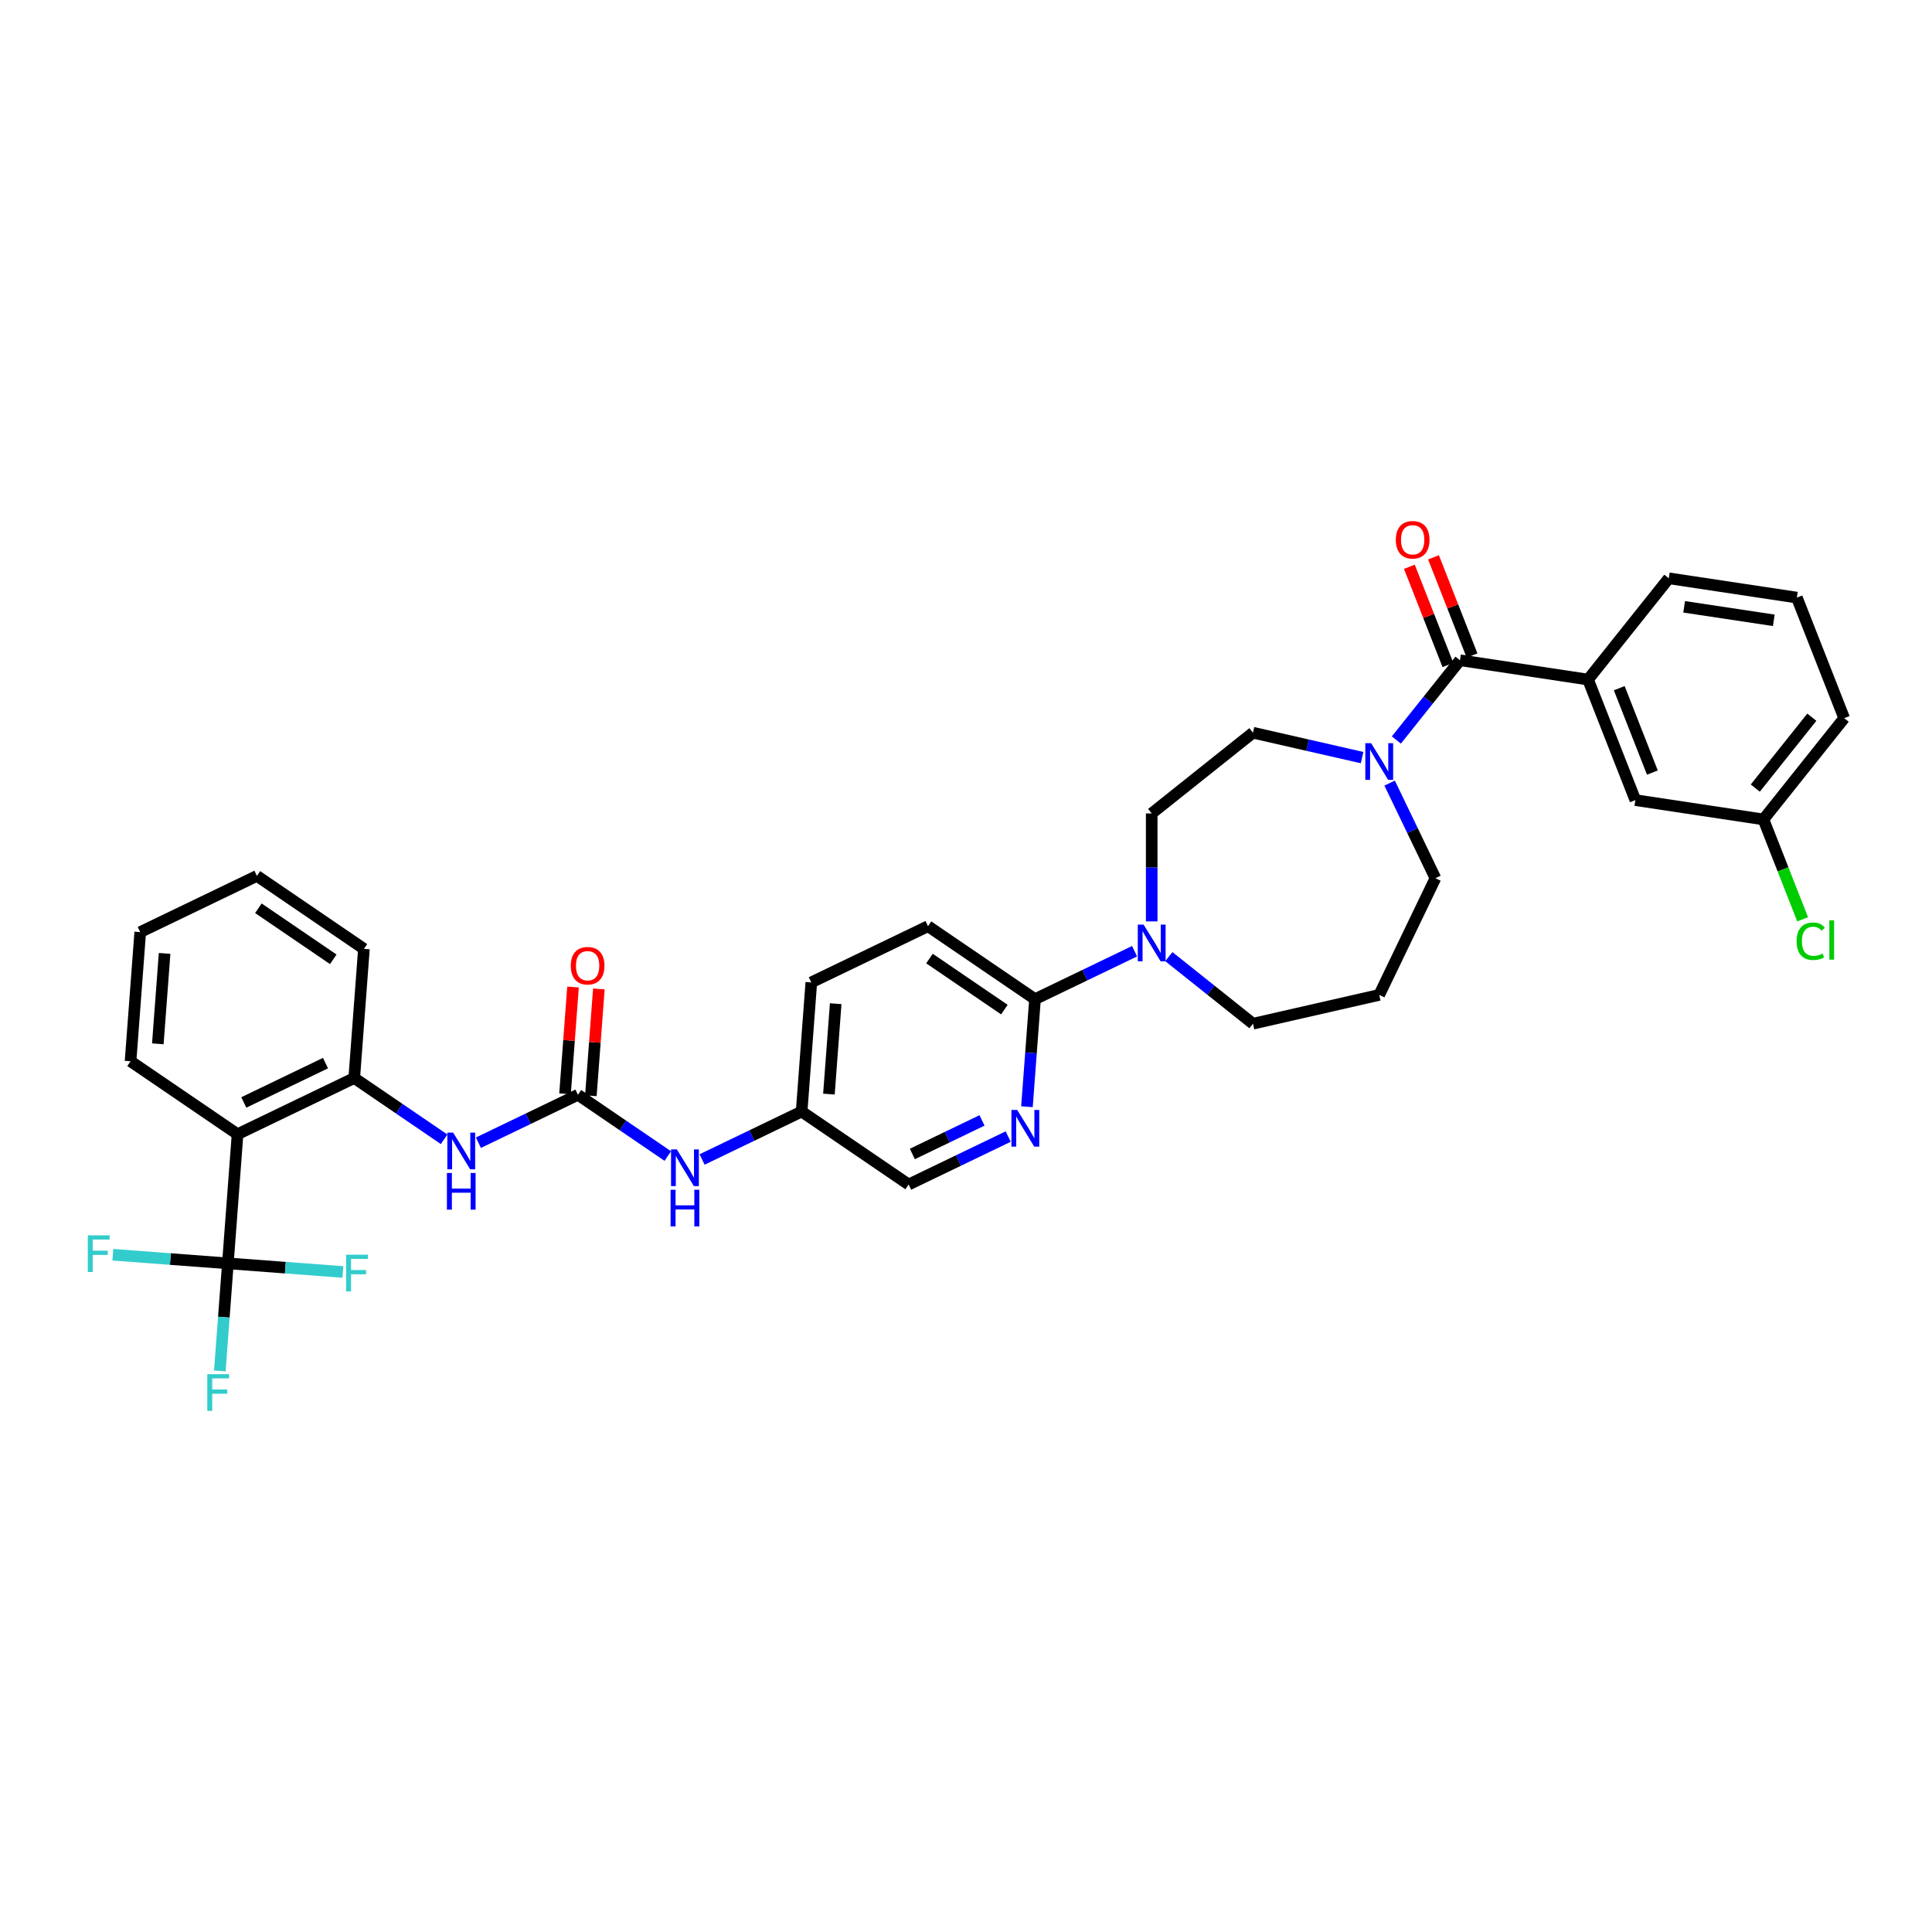 <?xml version='1.0' encoding='iso-8859-1'?>
<svg version='1.1' baseProfile='full'
              xmlns='http://www.w3.org/2000/svg'
                      xmlns:rdkit='http://www.rdkit.org/xml'
                      xmlns:xlink='http://www.w3.org/1999/xlink'
                  xml:space='preserve'
width='1000px' height='1000px' viewBox='0 0 1000 1000'>
<!-- END OF HEADER -->
<rect style='opacity:1.0;fill:#FFFFFF;stroke:none' width='1000' height='1000' x='0' y='0'> </rect>
<path class='bond-0' d='M 821.97,351.739 L 846.461,414.141' style='fill:none;fill-rule:evenodd;stroke:#000000;stroke-width:6px;stroke-linecap:butt;stroke-linejoin:miter;stroke-opacity:1' />
<path class='bond-0' d='M 838.124,356.201 L 855.268,399.882' style='fill:none;fill-rule:evenodd;stroke:#000000;stroke-width:6px;stroke-linecap:butt;stroke-linejoin:miter;stroke-opacity:1' />
<path class='bond-1' d='M 821.97,351.739 L 863.767,299.328' style='fill:none;fill-rule:evenodd;stroke:#000000;stroke-width:6px;stroke-linecap:butt;stroke-linejoin:miter;stroke-opacity:1' />
<path class='bond-2' d='M 821.97,351.739 L 755.683,341.747' style='fill:none;fill-rule:evenodd;stroke:#000000;stroke-width:6px;stroke-linecap:butt;stroke-linejoin:miter;stroke-opacity:1' />
<path class='bond-3' d='M 719.265,405.327 L 731.118,429.942' style='fill:none;fill-rule:evenodd;stroke:#0000FF;stroke-width:6px;stroke-linecap:butt;stroke-linejoin:miter;stroke-opacity:1' />
<path class='bond-3' d='M 731.118,429.942 L 742.972,454.556' style='fill:none;fill-rule:evenodd;stroke:#000000;stroke-width:6px;stroke-linecap:butt;stroke-linejoin:miter;stroke-opacity:1' />
<path class='bond-4' d='M 722.762,383.029 L 739.222,362.388' style='fill:none;fill-rule:evenodd;stroke:#0000FF;stroke-width:6px;stroke-linecap:butt;stroke-linejoin:miter;stroke-opacity:1' />
<path class='bond-4' d='M 739.222,362.388 L 755.683,341.747' style='fill:none;fill-rule:evenodd;stroke:#000000;stroke-width:6px;stroke-linecap:butt;stroke-linejoin:miter;stroke-opacity:1' />
<path class='bond-5' d='M 705.011,392.133 L 676.771,385.687' style='fill:none;fill-rule:evenodd;stroke:#0000FF;stroke-width:6px;stroke-linecap:butt;stroke-linejoin:miter;stroke-opacity:1' />
<path class='bond-5' d='M 676.771,385.687 L 648.531,379.242' style='fill:none;fill-rule:evenodd;stroke:#000000;stroke-width:6px;stroke-linecap:butt;stroke-linejoin:miter;stroke-opacity:1' />
<path class='bond-6' d='M 761.923,339.298 L 751.948,313.882' style='fill:none;fill-rule:evenodd;stroke:#000000;stroke-width:6px;stroke-linecap:butt;stroke-linejoin:miter;stroke-opacity:1' />
<path class='bond-6' d='M 751.948,313.882 L 741.973,288.466' style='fill:none;fill-rule:evenodd;stroke:#FF0000;stroke-width:6px;stroke-linecap:butt;stroke-linejoin:miter;stroke-opacity:1' />
<path class='bond-6' d='M 749.442,344.197 L 739.467,318.781' style='fill:none;fill-rule:evenodd;stroke:#000000;stroke-width:6px;stroke-linecap:butt;stroke-linejoin:miter;stroke-opacity:1' />
<path class='bond-6' d='M 739.467,318.781 L 729.492,293.365' style='fill:none;fill-rule:evenodd;stroke:#FF0000;stroke-width:6px;stroke-linecap:butt;stroke-linejoin:miter;stroke-opacity:1' />
<path class='bond-7' d='M 846.461,414.141 L 912.749,424.132' style='fill:none;fill-rule:evenodd;stroke:#000000;stroke-width:6px;stroke-linecap:butt;stroke-linejoin:miter;stroke-opacity:1' />
<path class='bond-8' d='M 912.749,424.132 L 922.895,449.984' style='fill:none;fill-rule:evenodd;stroke:#000000;stroke-width:6px;stroke-linecap:butt;stroke-linejoin:miter;stroke-opacity:1' />
<path class='bond-8' d='M 922.895,449.984 L 933.041,475.836' style='fill:none;fill-rule:evenodd;stroke:#00CC00;stroke-width:6px;stroke-linecap:butt;stroke-linejoin:miter;stroke-opacity:1' />
<path class='bond-9' d='M 912.749,424.132 L 954.545,371.721' style='fill:none;fill-rule:evenodd;stroke:#000000;stroke-width:6px;stroke-linecap:butt;stroke-linejoin:miter;stroke-opacity:1' />
<path class='bond-9' d='M 908.536,407.911 L 937.794,371.224' style='fill:none;fill-rule:evenodd;stroke:#000000;stroke-width:6px;stroke-linecap:butt;stroke-linejoin:miter;stroke-opacity:1' />
<path class='bond-10' d='M 117.948,653.913 L 122.958,587.064' style='fill:none;fill-rule:evenodd;stroke:#000000;stroke-width:6px;stroke-linecap:butt;stroke-linejoin:miter;stroke-opacity:1' />
<path class='bond-11' d='M 117.948,653.913 L 115.862,681.754' style='fill:none;fill-rule:evenodd;stroke:#000000;stroke-width:6px;stroke-linecap:butt;stroke-linejoin:miter;stroke-opacity:1' />
<path class='bond-11' d='M 115.862,681.754 L 113.775,709.594' style='fill:none;fill-rule:evenodd;stroke:#33CCCC;stroke-width:6px;stroke-linecap:butt;stroke-linejoin:miter;stroke-opacity:1' />
<path class='bond-12' d='M 117.948,653.913 L 88.184,651.683' style='fill:none;fill-rule:evenodd;stroke:#000000;stroke-width:6px;stroke-linecap:butt;stroke-linejoin:miter;stroke-opacity:1' />
<path class='bond-12' d='M 88.184,651.683 L 58.419,649.452' style='fill:none;fill-rule:evenodd;stroke:#33CCCC;stroke-width:6px;stroke-linecap:butt;stroke-linejoin:miter;stroke-opacity:1' />
<path class='bond-13' d='M 117.948,653.913 L 147.712,656.144' style='fill:none;fill-rule:evenodd;stroke:#000000;stroke-width:6px;stroke-linecap:butt;stroke-linejoin:miter;stroke-opacity:1' />
<path class='bond-13' d='M 147.712,656.144 L 177.476,658.374' style='fill:none;fill-rule:evenodd;stroke:#33CCCC;stroke-width:6px;stroke-linecap:butt;stroke-linejoin:miter;stroke-opacity:1' />
<path class='bond-14' d='M 345.653,598.367 L 322.397,582.511' style='fill:none;fill-rule:evenodd;stroke:#0000FF;stroke-width:6px;stroke-linecap:butt;stroke-linejoin:miter;stroke-opacity:1' />
<path class='bond-14' d='M 322.397,582.511 L 299.141,566.655' style='fill:none;fill-rule:evenodd;stroke:#000000;stroke-width:6px;stroke-linecap:butt;stroke-linejoin:miter;stroke-opacity:1' />
<path class='bond-15' d='M 363.404,600.144 L 389.166,587.738' style='fill:none;fill-rule:evenodd;stroke:#0000FF;stroke-width:6px;stroke-linecap:butt;stroke-linejoin:miter;stroke-opacity:1' />
<path class='bond-15' d='M 389.166,587.738 L 414.927,575.332' style='fill:none;fill-rule:evenodd;stroke:#000000;stroke-width:6px;stroke-linecap:butt;stroke-linejoin:miter;stroke-opacity:1' />
<path class='bond-16' d='M 299.141,566.655 L 273.38,579.061' style='fill:none;fill-rule:evenodd;stroke:#000000;stroke-width:6px;stroke-linecap:butt;stroke-linejoin:miter;stroke-opacity:1' />
<path class='bond-16' d='M 273.38,579.061 L 247.619,591.467' style='fill:none;fill-rule:evenodd;stroke:#0000FF;stroke-width:6px;stroke-linecap:butt;stroke-linejoin:miter;stroke-opacity:1' />
<path class='bond-17' d='M 305.826,567.156 L 307.897,539.517' style='fill:none;fill-rule:evenodd;stroke:#000000;stroke-width:6px;stroke-linecap:butt;stroke-linejoin:miter;stroke-opacity:1' />
<path class='bond-17' d='M 307.897,539.517 L 309.968,511.878' style='fill:none;fill-rule:evenodd;stroke:#FF0000;stroke-width:6px;stroke-linecap:butt;stroke-linejoin:miter;stroke-opacity:1' />
<path class='bond-17' d='M 292.456,566.154 L 294.527,538.515' style='fill:none;fill-rule:evenodd;stroke:#000000;stroke-width:6px;stroke-linecap:butt;stroke-linejoin:miter;stroke-opacity:1' />
<path class='bond-17' d='M 294.527,538.515 L 296.599,510.876' style='fill:none;fill-rule:evenodd;stroke:#FF0000;stroke-width:6px;stroke-linecap:butt;stroke-linejoin:miter;stroke-opacity:1' />
<path class='bond-18' d='M 229.868,589.69 L 206.611,573.834' style='fill:none;fill-rule:evenodd;stroke:#0000FF;stroke-width:6px;stroke-linecap:butt;stroke-linejoin:miter;stroke-opacity:1' />
<path class='bond-18' d='M 206.611,573.834 L 183.355,557.978' style='fill:none;fill-rule:evenodd;stroke:#000000;stroke-width:6px;stroke-linecap:butt;stroke-linejoin:miter;stroke-opacity:1' />
<path class='bond-19' d='M 122.958,587.064 L 183.355,557.978' style='fill:none;fill-rule:evenodd;stroke:#000000;stroke-width:6px;stroke-linecap:butt;stroke-linejoin:miter;stroke-opacity:1' />
<path class='bond-19' d='M 126.2,570.622 L 168.478,550.262' style='fill:none;fill-rule:evenodd;stroke:#000000;stroke-width:6px;stroke-linecap:butt;stroke-linejoin:miter;stroke-opacity:1' />
<path class='bond-20' d='M 122.958,587.064 L 67.57,549.301' style='fill:none;fill-rule:evenodd;stroke:#000000;stroke-width:6px;stroke-linecap:butt;stroke-linejoin:miter;stroke-opacity:1' />
<path class='bond-21' d='M 480.334,479.397 L 535.722,517.16' style='fill:none;fill-rule:evenodd;stroke:#000000;stroke-width:6px;stroke-linecap:butt;stroke-linejoin:miter;stroke-opacity:1' />
<path class='bond-21' d='M 481.089,496.139 L 519.861,522.574' style='fill:none;fill-rule:evenodd;stroke:#000000;stroke-width:6px;stroke-linecap:butt;stroke-linejoin:miter;stroke-opacity:1' />
<path class='bond-22' d='M 480.334,479.397 L 419.936,508.483' style='fill:none;fill-rule:evenodd;stroke:#000000;stroke-width:6px;stroke-linecap:butt;stroke-linejoin:miter;stroke-opacity:1' />
<path class='bond-23' d='M 596.119,476.906 L 596.119,448.972' style='fill:none;fill-rule:evenodd;stroke:#0000FF;stroke-width:6px;stroke-linecap:butt;stroke-linejoin:miter;stroke-opacity:1' />
<path class='bond-23' d='M 596.119,448.972 L 596.119,421.038' style='fill:none;fill-rule:evenodd;stroke:#000000;stroke-width:6px;stroke-linecap:butt;stroke-linejoin:miter;stroke-opacity:1' />
<path class='bond-24' d='M 604.995,495.152 L 626.763,512.512' style='fill:none;fill-rule:evenodd;stroke:#0000FF;stroke-width:6px;stroke-linecap:butt;stroke-linejoin:miter;stroke-opacity:1' />
<path class='bond-24' d='M 626.763,512.512 L 648.531,529.871' style='fill:none;fill-rule:evenodd;stroke:#000000;stroke-width:6px;stroke-linecap:butt;stroke-linejoin:miter;stroke-opacity:1' />
<path class='bond-25' d='M 587.244,492.349 L 561.483,504.754' style='fill:none;fill-rule:evenodd;stroke:#0000FF;stroke-width:6px;stroke-linecap:butt;stroke-linejoin:miter;stroke-opacity:1' />
<path class='bond-25' d='M 561.483,504.754 L 535.722,517.16' style='fill:none;fill-rule:evenodd;stroke:#000000;stroke-width:6px;stroke-linecap:butt;stroke-linejoin:miter;stroke-opacity:1' />
<path class='bond-26' d='M 535.722,517.16 L 533.635,545.001' style='fill:none;fill-rule:evenodd;stroke:#000000;stroke-width:6px;stroke-linecap:butt;stroke-linejoin:miter;stroke-opacity:1' />
<path class='bond-26' d='M 533.635,545.001 L 531.549,572.841' style='fill:none;fill-rule:evenodd;stroke:#0000FF;stroke-width:6px;stroke-linecap:butt;stroke-linejoin:miter;stroke-opacity:1' />
<path class='bond-27' d='M 521.837,588.284 L 496.076,600.689' style='fill:none;fill-rule:evenodd;stroke:#0000FF;stroke-width:6px;stroke-linecap:butt;stroke-linejoin:miter;stroke-opacity:1' />
<path class='bond-27' d='M 496.076,600.689 L 470.315,613.095' style='fill:none;fill-rule:evenodd;stroke:#000000;stroke-width:6px;stroke-linecap:butt;stroke-linejoin:miter;stroke-opacity:1' />
<path class='bond-27' d='M 508.291,579.926 L 490.258,588.61' style='fill:none;fill-rule:evenodd;stroke:#0000FF;stroke-width:6px;stroke-linecap:butt;stroke-linejoin:miter;stroke-opacity:1' />
<path class='bond-27' d='M 490.258,588.61 L 472.226,597.294' style='fill:none;fill-rule:evenodd;stroke:#000000;stroke-width:6px;stroke-linecap:butt;stroke-linejoin:miter;stroke-opacity:1' />
<path class='bond-28' d='M 742.972,454.556 L 713.886,514.954' style='fill:none;fill-rule:evenodd;stroke:#000000;stroke-width:6px;stroke-linecap:butt;stroke-linejoin:miter;stroke-opacity:1' />
<path class='bond-29' d='M 648.531,379.242 L 596.119,421.038' style='fill:none;fill-rule:evenodd;stroke:#000000;stroke-width:6px;stroke-linecap:butt;stroke-linejoin:miter;stroke-opacity:1' />
<path class='bond-30' d='M 713.886,514.954 L 648.531,529.871' style='fill:none;fill-rule:evenodd;stroke:#000000;stroke-width:6px;stroke-linecap:butt;stroke-linejoin:miter;stroke-opacity:1' />
<path class='bond-31' d='M 470.315,613.095 L 414.927,575.332' style='fill:none;fill-rule:evenodd;stroke:#000000;stroke-width:6px;stroke-linecap:butt;stroke-linejoin:miter;stroke-opacity:1' />
<path class='bond-32' d='M 414.927,575.332 L 419.936,508.483' style='fill:none;fill-rule:evenodd;stroke:#000000;stroke-width:6px;stroke-linecap:butt;stroke-linejoin:miter;stroke-opacity:1' />
<path class='bond-32' d='M 429.048,566.307 L 432.554,519.513' style='fill:none;fill-rule:evenodd;stroke:#000000;stroke-width:6px;stroke-linecap:butt;stroke-linejoin:miter;stroke-opacity:1' />
<path class='bond-33' d='M 183.355,557.978 L 188.365,491.13' style='fill:none;fill-rule:evenodd;stroke:#000000;stroke-width:6px;stroke-linecap:butt;stroke-linejoin:miter;stroke-opacity:1' />
<path class='bond-34' d='M 67.57,549.301 L 72.579,482.453' style='fill:none;fill-rule:evenodd;stroke:#000000;stroke-width:6px;stroke-linecap:butt;stroke-linejoin:miter;stroke-opacity:1' />
<path class='bond-34' d='M 81.691,540.276 L 85.198,493.482' style='fill:none;fill-rule:evenodd;stroke:#000000;stroke-width:6px;stroke-linecap:butt;stroke-linejoin:miter;stroke-opacity:1' />
<path class='bond-35' d='M 188.365,491.13 L 132.977,453.367' style='fill:none;fill-rule:evenodd;stroke:#000000;stroke-width:6px;stroke-linecap:butt;stroke-linejoin:miter;stroke-opacity:1' />
<path class='bond-35' d='M 172.504,496.543 L 133.732,470.109' style='fill:none;fill-rule:evenodd;stroke:#000000;stroke-width:6px;stroke-linecap:butt;stroke-linejoin:miter;stroke-opacity:1' />
<path class='bond-36' d='M 72.579,482.453 L 132.977,453.367' style='fill:none;fill-rule:evenodd;stroke:#000000;stroke-width:6px;stroke-linecap:butt;stroke-linejoin:miter;stroke-opacity:1' />
<path class='bond-37' d='M 863.767,299.328 L 930.054,309.319' style='fill:none;fill-rule:evenodd;stroke:#000000;stroke-width:6px;stroke-linecap:butt;stroke-linejoin:miter;stroke-opacity:1' />
<path class='bond-37' d='M 871.712,314.084 L 918.113,321.078' style='fill:none;fill-rule:evenodd;stroke:#000000;stroke-width:6px;stroke-linecap:butt;stroke-linejoin:miter;stroke-opacity:1' />
<path class='bond-38' d='M 930.054,309.319 L 954.545,371.721' style='fill:none;fill-rule:evenodd;stroke:#000000;stroke-width:6px;stroke-linecap:butt;stroke-linejoin:miter;stroke-opacity:1' />
<path  class='atom-1' d='M 709.69 384.666
L 715.911 394.722
Q 716.527 395.714, 717.52 397.51
Q 718.512 399.307, 718.565 399.414
L 718.565 384.666
L 721.086 384.666
L 721.086 403.651
L 718.485 403.651
L 711.808 392.657
Q 711.03 391.37, 710.199 389.895
Q 709.395 388.42, 709.153 387.964
L 709.153 403.651
L 706.686 403.651
L 706.686 384.666
L 709.69 384.666
' fill='#0000FF'/>
<path  class='atom-3' d='M 722.477 279.399
Q 722.477 274.84, 724.729 272.293
Q 726.982 269.745, 731.192 269.745
Q 735.401 269.745, 737.654 272.293
Q 739.906 274.84, 739.906 279.399
Q 739.906 284.011, 737.627 286.639
Q 735.348 289.24, 731.192 289.24
Q 727.008 289.24, 724.729 286.639
Q 722.477 284.038, 722.477 279.399
M 731.192 287.094
Q 734.088 287.094, 735.643 285.164
Q 737.225 283.206, 737.225 279.399
Q 737.225 275.671, 735.643 273.794
Q 734.088 271.891, 731.192 271.891
Q 728.296 271.891, 726.714 273.768
Q 725.158 275.645, 725.158 279.399
Q 725.158 283.233, 726.714 285.164
Q 728.296 287.094, 731.192 287.094
' fill='#FF0000'/>
<path  class='atom-7' d='M 350.332 594.926
L 356.553 604.981
Q 357.17 605.974, 358.162 607.77
Q 359.154 609.567, 359.208 609.674
L 359.208 594.926
L 361.729 594.926
L 361.729 613.911
L 359.128 613.911
L 352.451 602.917
Q 351.673 601.63, 350.842 600.155
Q 350.037 598.68, 349.796 598.224
L 349.796 613.911
L 347.329 613.911
L 347.329 594.926
L 350.332 594.926
' fill='#0000FF'/>
<path  class='atom-7' d='M 347.101 615.809
L 349.675 615.809
L 349.675 623.88
L 359.382 623.88
L 359.382 615.809
L 361.956 615.809
L 361.956 634.794
L 359.382 634.794
L 359.382 626.025
L 349.675 626.025
L 349.675 634.794
L 347.101 634.794
L 347.101 615.809
' fill='#0000FF'/>
<path  class='atom-9' d='M 234.547 586.249
L 240.768 596.304
Q 241.384 597.297, 242.377 599.093
Q 243.369 600.89, 243.422 600.997
L 243.422 586.249
L 245.943 586.249
L 245.943 605.234
L 243.342 605.234
L 236.665 594.24
Q 235.887 592.953, 235.056 591.478
Q 234.252 590.003, 234.01 589.547
L 234.01 605.234
L 231.543 605.234
L 231.543 586.249
L 234.547 586.249
' fill='#0000FF'/>
<path  class='atom-9' d='M 231.316 607.132
L 233.89 607.132
L 233.89 615.203
L 243.597 615.203
L 243.597 607.132
L 246.171 607.132
L 246.171 626.117
L 243.597 626.117
L 243.597 617.348
L 233.89 617.348
L 233.89 626.117
L 231.316 626.117
L 231.316 607.132
' fill='#0000FF'/>
<path  class='atom-10' d='M 295.436 499.86
Q 295.436 495.302, 297.688 492.754
Q 299.941 490.207, 304.15 490.207
Q 308.36 490.207, 310.613 492.754
Q 312.865 495.302, 312.865 499.86
Q 312.865 504.472, 310.586 507.1
Q 308.307 509.701, 304.15 509.701
Q 299.967 509.701, 297.688 507.1
Q 295.436 504.499, 295.436 499.86
M 304.15 507.556
Q 307.046 507.556, 308.602 505.625
Q 310.184 503.668, 310.184 499.86
Q 310.184 496.133, 308.602 494.256
Q 307.046 492.352, 304.15 492.352
Q 301.255 492.352, 299.672 494.229
Q 298.117 496.106, 298.117 499.86
Q 298.117 503.695, 299.672 505.625
Q 301.255 507.556, 304.15 507.556
' fill='#FF0000'/>
<path  class='atom-13' d='M 591.923 478.582
L 598.144 488.637
Q 598.761 489.63, 599.753 491.426
Q 600.745 493.223, 600.799 493.33
L 600.799 478.582
L 603.319 478.582
L 603.319 497.567
L 600.718 497.567
L 594.041 486.573
Q 593.264 485.286, 592.432 483.811
Q 591.628 482.336, 591.387 481.88
L 591.387 497.567
L 588.92 497.567
L 588.92 478.582
L 591.923 478.582
' fill='#0000FF'/>
<path  class='atom-15' d='M 526.516 574.517
L 532.737 584.572
Q 533.353 585.564, 534.346 587.361
Q 535.338 589.158, 535.391 589.265
L 535.391 574.517
L 537.912 574.517
L 537.912 593.502
L 535.311 593.502
L 528.634 582.508
Q 527.856 581.221, 527.025 579.746
Q 526.221 578.271, 525.979 577.815
L 525.979 593.502
L 523.512 593.502
L 523.512 574.517
L 526.516 574.517
' fill='#0000FF'/>
<path  class='atom-25' d='M 107.294 711.27
L 118.583 711.27
L 118.583 713.442
L 109.841 713.442
L 109.841 719.207
L 117.617 719.207
L 117.617 721.406
L 109.841 721.406
L 109.841 730.255
L 107.294 730.255
L 107.294 711.27
' fill='#33CCCC'/>
<path  class='atom-26' d='M 45.455 639.411
L 56.743 639.411
L 56.743 641.583
L 48.002 641.583
L 48.002 647.348
L 55.778 647.348
L 55.778 649.547
L 48.002 649.547
L 48.002 658.396
L 45.455 658.396
L 45.455 639.411
' fill='#33CCCC'/>
<path  class='atom-27' d='M 179.152 649.431
L 190.441 649.431
L 190.441 651.603
L 181.7 651.603
L 181.7 657.368
L 189.476 657.368
L 189.476 659.566
L 181.7 659.566
L 181.7 668.415
L 179.152 668.415
L 179.152 649.431
' fill='#33CCCC'/>
<path  class='atom-32' d='M 929.92 487.192
Q 929.92 482.472, 932.119 480.005
Q 934.344 477.512, 938.554 477.512
Q 942.469 477.512, 944.56 480.273
L 942.791 481.721
Q 941.262 479.71, 938.554 479.71
Q 935.685 479.71, 934.156 481.641
Q 932.655 483.545, 932.655 487.192
Q 932.655 490.946, 934.21 492.876
Q 935.792 494.807, 938.849 494.807
Q 940.941 494.807, 943.381 493.547
L 944.131 495.558
Q 943.139 496.201, 941.638 496.577
Q 940.136 496.952, 938.474 496.952
Q 934.344 496.952, 932.119 494.432
Q 929.92 491.911, 929.92 487.192
' fill='#00CC00'/>
<path  class='atom-32' d='M 946.867 476.359
L 949.333 476.359
L 949.333 496.711
L 946.867 496.711
L 946.867 476.359
' fill='#00CC00'/>
</svg>
